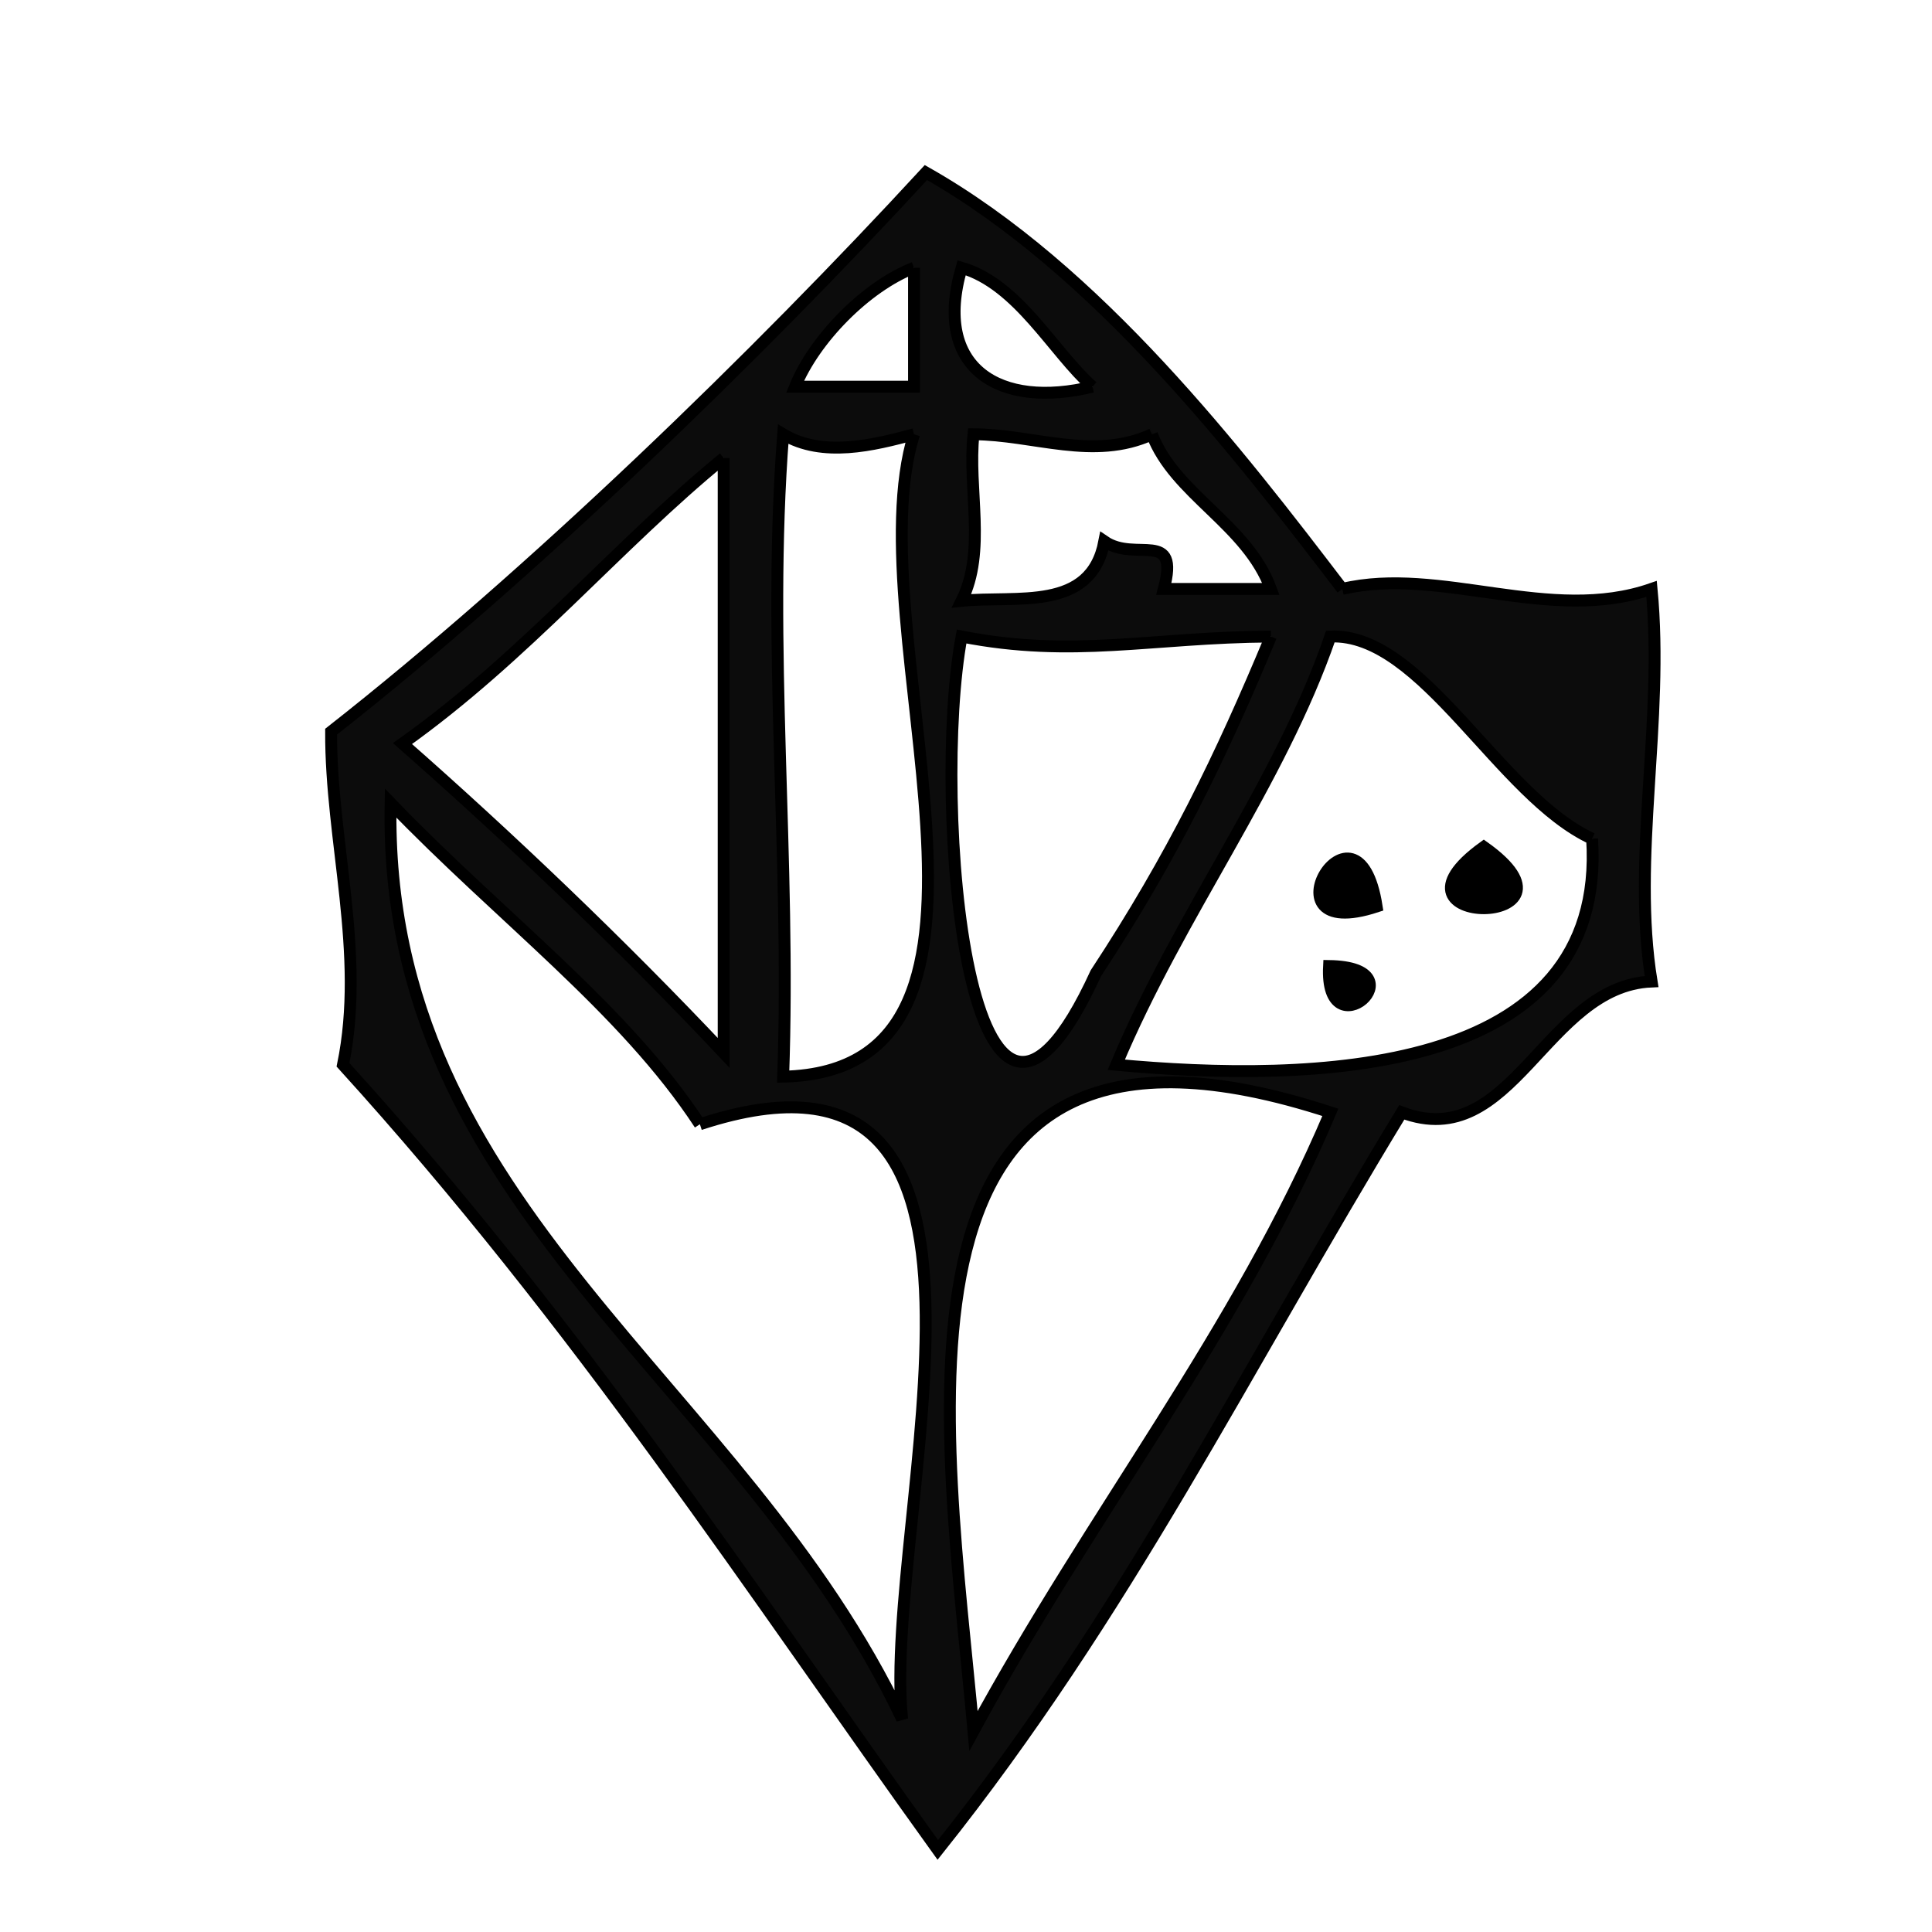 <svg xml:space="preserve" viewBox="0 0 1080 1080" height="1080" width="1080" version="1.1" xmlns:xlink="http://www.w3.org/1999/xlink" xmlns="http://www.w3.org/2000/svg">
<desc>Created with Fabric.js 5.2.4</desc>
<defs>
</defs>
<g id="f138dd0d-fe1a-45e7-bbed-568617ae1dec" transform="matrix(1 0 0 1 540 540)">
</g>
<g id="e651ba98-6fcd-43d0-be62-4a590c3ea7e9" transform="matrix(1 0 0 1 540 540)">
<rect height="1080" width="1080" ry="0" rx="0" y="-540" x="-540" style="stroke: none; stroke-width: 1; stroke-dasharray: none; stroke-linecap: butt; stroke-dashoffset: 0; stroke-linejoin: miter; stroke-miterlimit: 4; fill: rgb(255,255,255); fill-rule: nonzero; opacity: 1; visibility: hidden;"></rect>
</g>
<g transform="matrix(6.65 0 0 6.65 475.68 420.1)">
<path stroke-linecap="round" d="M 61 30 C 57.59 30.92 53.33 31.98 50 30 C 48.61 47.94 50.66 65.71 50 84 C 72.49 83.51 55.92 46.37 61 30 Z" transform="translate(-55.84, -57)" style="stroke: rgb(0,0,0); stroke-opacity: 0.05; stroke-width: 0.3; stroke-dasharray: none; stroke-linecap: butt; stroke-dashoffset: 0; stroke-linejoin: miter; stroke-miterlimit: 4; fill: rgb(0,0,0); fill-opacity: 0; fill-rule: nonzero; opacity: 1;"></path>
</g>
<g transform="matrix(6.65 0 0 6.65 623.12 287.1)">
<path stroke-linecap="round" d="M 81 30 C 76.11 32.26 71.04 30.01 66 30 C 65.5 34.61 67.1 39.8 65 44 C 69.62 43.53 75.86 44.98 77 39 C 79.64 40.81 83.35 37.9 82 43 C 85 43 88 43 91 43 C 88.99 37.54 82.92 35.06 81 30 Z" transform="translate(-78, -37)" style="stroke: rgb(0,0,0); stroke-opacity: 0.07; stroke-width: 0.3; stroke-dasharray: none; stroke-linecap: butt; stroke-dashoffset: 0; stroke-linejoin: miter; stroke-miterlimit: 4; fill: rgb(0,0,0); fill-opacity: 0; fill-rule: nonzero; opacity: 1;"></path>
</g>
<g transform="matrix(6.65 0 0 6.65 313.69 420.11)">
<path stroke-linecap="round" d="M 45 32 C 36.05 39.3 28.36 48.64 18 56 C 26.91 63.83 36.36 72.83 45 82 C 45 65.33 45 48.67 45 32 Z" transform="translate(-31.5, -57)" style="stroke: rgb(0,0,0); stroke-opacity: 0.03; stroke-width: 0.3; stroke-dasharray: none; stroke-linecap: butt; stroke-dashoffset: 0; stroke-linejoin: miter; stroke-miterlimit: 4; fill: rgb(0,0,0); fill-opacity: 0; fill-rule: nonzero; opacity: 1;"></path>
</g>
<g transform="matrix(6.65 0 0 6.65 756.35 475.14)">
<path stroke-linecap="round" d="M 118 64 C 110.17 60.38 103.75 46.67 96 47 C 91.74 59.37 83.35 70.25 78 83 C 94.26 84.51 119.33 84.11 118 64 M 100 70 C 90.03 73.28 98.36 59.47 100 70 M 109 65 C 118.64 71.83 99.4 71.91 109 65 M 96 75 C 103.91 75.11 95.61 82.37 96 75 Z" transform="translate(-98.03, -65.26)" style="stroke: rgb(0,0,0); stroke-opacity: 0.03; stroke-width: 0.3; stroke-dasharray: none; stroke-linecap: butt; stroke-dashoffset: 0; stroke-linejoin: miter; stroke-miterlimit: 4; fill: rgb(0,0,0); fill-opacity: 0; fill-rule: nonzero; opacity: 1;"></path>
</g>
<g transform="matrix(6.65 0 0 6.65 620.28 472.56)">
<path stroke-linecap="round" d="M 91 47 C 80.91 47.07 74.39 48.84 65 47 C 62.42 60.83 65.56 98.69 76.29 75.3 C 82.72 65.52 86.76 57.19 91 47 Z" transform="translate(-77.57, -64.88)" style="stroke: rgb(0,0,0); stroke-opacity: 0.05; stroke-width: 0.3; stroke-dasharray: none; stroke-linecap: butt; stroke-dashoffset: 0; stroke-linejoin: miter; stroke-miterlimit: 4; fill: rgb(0,0,0); fill-opacity: 0; fill-rule: nonzero; opacity: 1;"></path>
</g>
<g transform="matrix(6.65 0 0 6.65 366.79 702.87)">
<path stroke-linecap="round" d="M 43 88 C 36.62 78.26 26.26 70.63 17 61 C 16.32 95.14 46.53 109.59 60 138 C 58.27 120.97 72.62 78.27 43 88 Z" transform="translate(-39.49, -99.5)" style="stroke: rgb(0,0,0); stroke-opacity: 0.04; stroke-width: 0.3; stroke-dasharray: none; stroke-linecap: butt; stroke-dashoffset: 0; stroke-linejoin: miter; stroke-miterlimit: 4; fill: rgb(0,0,0); fill-opacity: 0; fill-rule: nonzero; opacity: 1;"></path>
</g>
<g transform="matrix(6.65 0 0 6.65 753.53 495.02)">
<path stroke-linecap="round" d="M 100 70 C 98.36 59.47 90.03 73.28 100 70 Z" transform="translate(-97.59, -68.24)" style="stroke: rgb(0,0,0); stroke-opacity: 0.76; stroke-width: 0.3; stroke-dasharray: none; stroke-linecap: butt; stroke-dashoffset: 0; stroke-linejoin: miter; stroke-miterlimit: 4; fill: rgb(0,0,0); fill-opacity: 0; fill-rule: nonzero; opacity: 1;"></path>
</g>
<g transform="matrix(6.65 0 0 6.65 829.53 490.59)">
<path stroke-linecap="round" d="M 109 65 C 99.4 71.91 118.64 71.83 109 65 Z" transform="translate(-109.01, -67.58)" style="stroke: rgb(0,0,0); stroke-opacity: 0.75; stroke-width: 0.3; stroke-dasharray: none; stroke-linecap: butt; stroke-dashoffset: 0; stroke-linejoin: miter; stroke-miterlimit: 4; fill: rgb(0,0,0); fill-opacity: 0; fill-rule: nonzero; opacity: 1;"></path>
</g>
<g transform="matrix(6.65 0 0 6.65 754.32 550.97)">
<path stroke-linecap="round" d="M 96 75 C 95.61 82.37 103.91 75.11 96 75 Z" transform="translate(-97.71, -76.65)" style="stroke: rgb(0,0,0); stroke-opacity: 0.71; stroke-width: 0.3; stroke-dasharray: none; stroke-linecap: butt; stroke-dashoffset: 0; stroke-linejoin: miter; stroke-miterlimit: 4; fill: rgb(0,0,0); fill-opacity: 0; fill-rule: nonzero; opacity: 1;"></path>
</g>
<g transform="matrix(6.65 0 0 6.65 636.46 784.35)">
<path stroke-linecap="round" d="M 96 87 C 56.71 74.13 63.68 113.37 66 139 C 76.02 120.53 88.19 105.46 96 87 Z" transform="translate(-80.01, -111.74)" style="stroke: rgb(0,0,0); stroke-opacity: 0.07; stroke-width: 0.3; stroke-dasharray: none; stroke-linecap: butt; stroke-dashoffset: 0; stroke-linejoin: miter; stroke-miterlimit: 4; fill: rgb(0,0,0); fill-opacity: 0; fill-rule: nonzero; opacity: 1;"></path>
</g>
<g transform="matrix(6.65 0 0 6.65 555.03 565.29)">
<path stroke-linecap="round" d="M 97 43 C 88.29 31.59 76.42 16.16 62 8 C 47.85 23.36 28.95 41.7 12 55 C 11.96 64.16 14.92 73.68 13 83 C 32.87 104.88 47.37 127.26 63 149 C 78.84 129.14 88.76 108.75 102 87 C 111.31 90.52 114.04 76.38 123 76 C 121.3 65.57 124.07 54.12 123 43 C 114.45 45.97 105.24 41.05 97 43 M 61 16 C 61 19.33 61 22.67 61 26 C 57.67 26 54.33 26 51 26 C 52.63 21.99 56.97 17.57 61 16 M 76 26 C 68.22 27.9 62.52 24.51 65 16 C 69.77 17.39 72.7 23.07 76 26 M 61 30 C 55.92 46.37 72.49 83.51 50 84 C 50.66 65.71 48.61 47.94 50 30 C 53.33 31.98 57.59 30.92 61 30 M 81 30 C 82.92 35.06 88.99 37.54 91 43 C 88 43 85 43 82 43 C 83.35 37.9 79.64 40.81 77 39 C 75.86 44.98 69.62 43.53 65 44 C 67.1 39.8 65.5 34.61 66 30 C 71.04 30.01 76.11 32.26 81 30 M 45 32 C 45 48.67 45 65.33 45 82 C 36.36 72.83 26.91 63.83 18 56 C 28.36 48.64 36.05 39.3 45 32 M 118 64 C 119.33 84.11 94.26 84.51 78 83 C 83.35 70.25 91.74 59.37 96 47 C 103.75 46.67 110.17 60.38 118 64 M 91 47 C 86.76 57.19 82.72 65.52 76.29 75.3 C 65.56 98.69 62.42 60.83 65 47 C 74.39 48.84 80.91 47.07 91 47 M 43 88 C 72.62 78.27 58.27 120.97 60 138 C 46.53 109.59 16.32 95.14 17 61 C 26.26 70.63 36.62 78.26 43 88 M 96 87 C 88.19 105.46 76.02 120.53 66 139 C 63.68 113.37 56.71 74.13 96 87 Z" transform="translate(-67.63, -78.5)" style="stroke: rgb(0,0,0); stroke-width: 1; stroke-dasharray: none; stroke-linecap: butt; stroke-dashoffset: 0; stroke-linejoin: miter; stroke-miterlimit: 4; fill: rgb(0,0,0); fill-opacity: 0.95; fill-rule: nonzero; opacity: 1;"></path>
</g>
<g transform="matrix(6.65 0 0 6.65 753.53 495.02)">
<path stroke-linecap="round" d="M 100 70 C 98.36 59.47 90.03 73.28 100 70 Z" transform="translate(-97.59, -68.24)" style="stroke: rgb(0,0,0); stroke-width: 1; stroke-dasharray: none; stroke-linecap: butt; stroke-dashoffset: 0; stroke-linejoin: miter; stroke-miterlimit: 4; fill: rgb(0,0,0); fill-rule: nonzero; opacity: 1;"></path>
</g>
<g transform="matrix(6.65 0 0 6.65 829.53 490.59)">
<path stroke-linecap="round" d="M 109 65 C 99.4 71.91 118.64 71.83 109 65 Z" transform="translate(-109.01, -67.58)" style="stroke: rgb(0,0,0); stroke-width: 1; stroke-dasharray: none; stroke-linecap: butt; stroke-dashoffset: 0; stroke-linejoin: miter; stroke-miterlimit: 4; fill: rgb(0,0,0); fill-rule: nonzero; opacity: 1;"></path>
</g>
<g transform="matrix(6.65 0 0 6.65 754.32 550.97)">
<path stroke-linecap="round" d="M 96 75 C 95.61 82.37 103.91 75.11 96 75 Z" transform="translate(-97.71, -76.65)" style="stroke: rgb(0,0,0); stroke-width: 1; stroke-dasharray: none; stroke-linecap: butt; stroke-dashoffset: 0; stroke-linejoin: miter; stroke-miterlimit: 4; fill: rgb(0,0,0); fill-rule: nonzero; opacity: 1;"></path>
</g>
</svg>